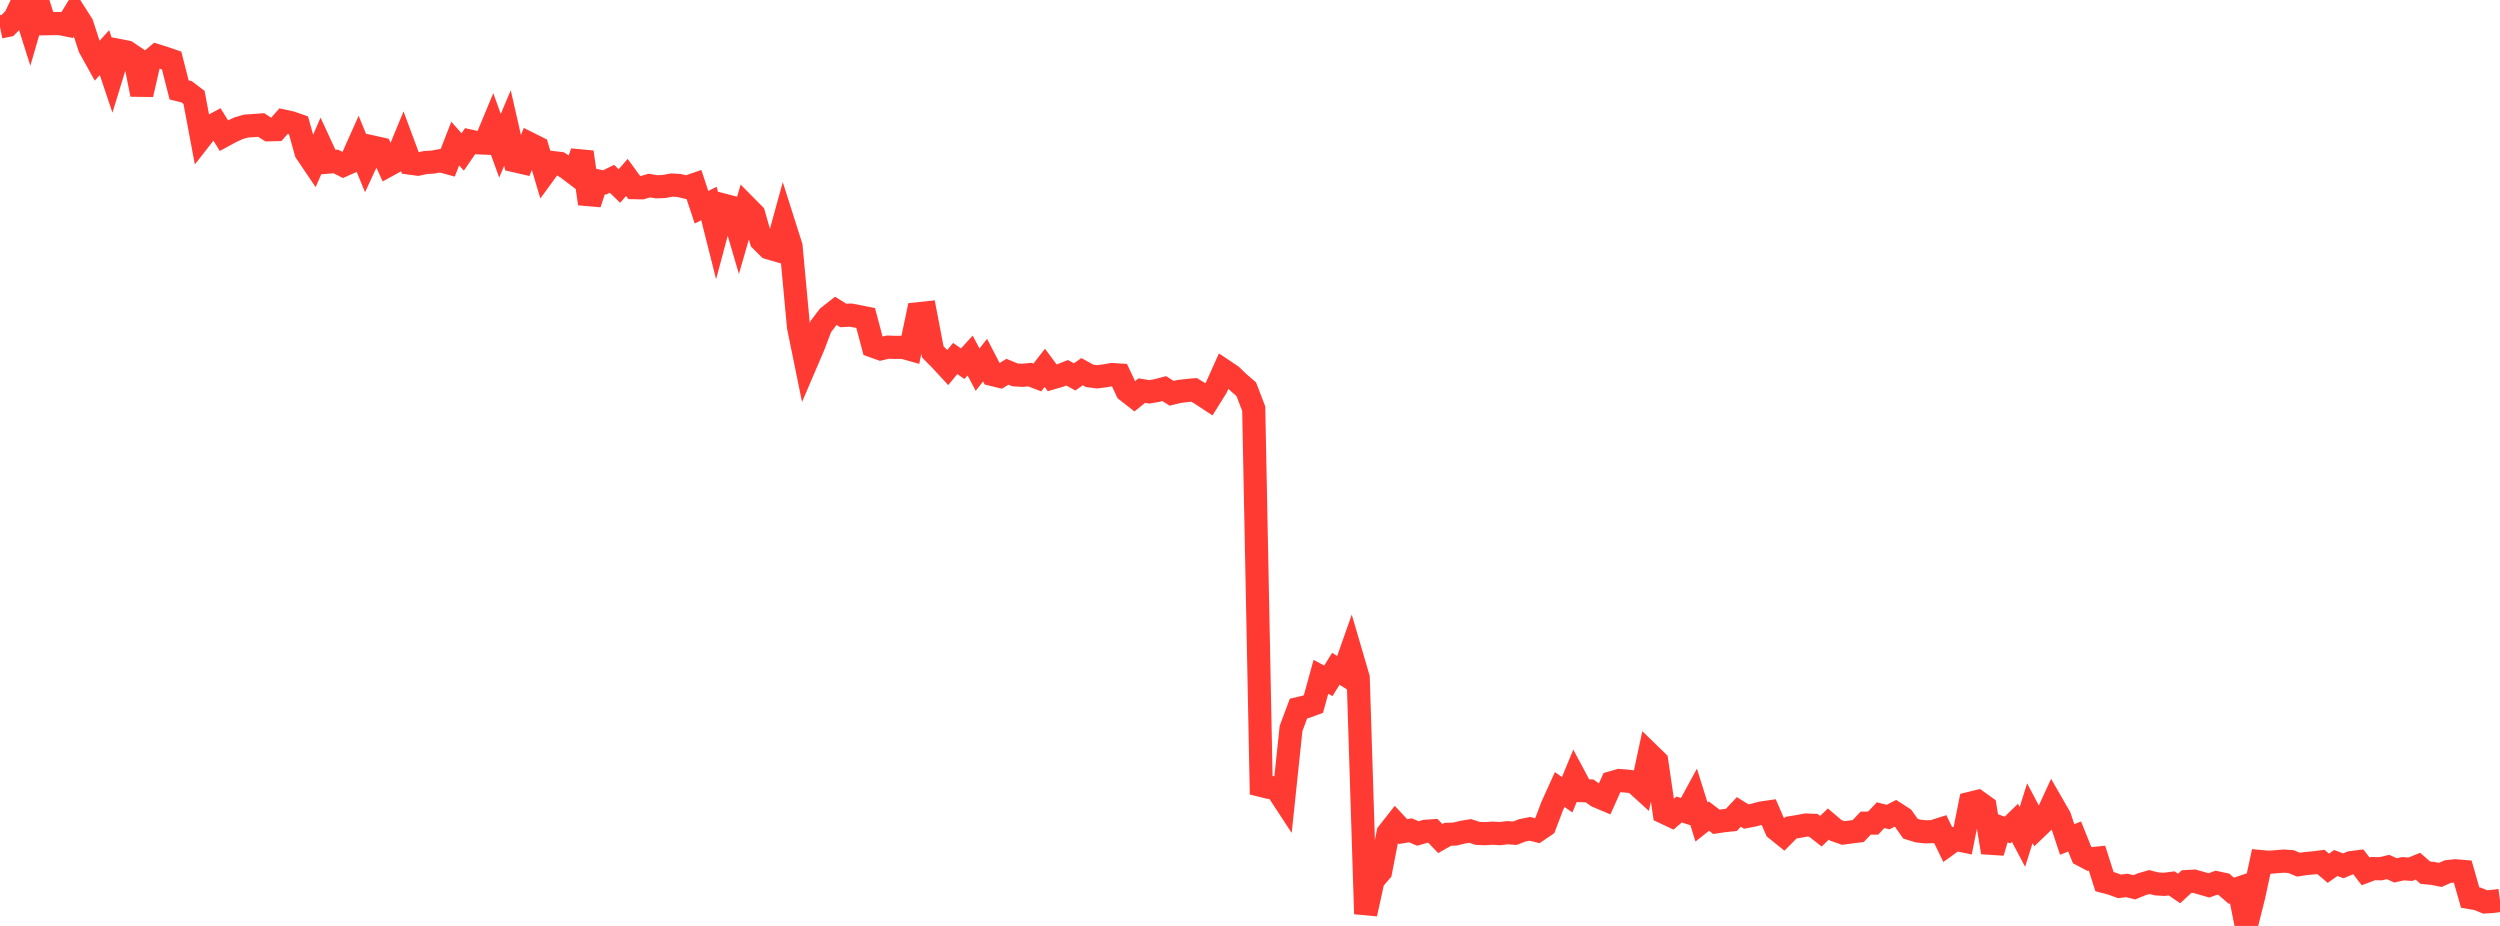 <?xml version="1.0" standalone="no"?>
<!DOCTYPE svg PUBLIC "-//W3C//DTD SVG 1.1//EN" "http://www.w3.org/Graphics/SVG/1.1/DTD/svg11.dtd">

<svg width="135" height="50" viewBox="0 0 135 50" preserveAspectRatio="none" 
  xmlns="http://www.w3.org/2000/svg"
  xmlns:xlink="http://www.w3.org/1999/xlink">


<polyline points="0.0, 1.459 0.403, 1.376 0.806, 0.968 1.209, 0.12 1.612, 1.393 2.015, 0.0 2.418, 1.282 2.821, 1.275 3.224, 1.272 3.627, 1.353 4.03, 0.684 4.433, 1.318 4.836, 2.559 5.239, 3.287 5.642, 2.841 6.045, 4.042 6.448, 2.731 6.851, 2.81 7.254, 3.08 7.657, 5.102 8.06, 3.341 8.463, 3.004 8.866, 3.13 9.269, 3.269 9.672, 4.856 10.075, 4.955 10.478, 5.259 10.881, 7.406 11.284, 6.891 11.687, 6.672 12.09, 7.322 12.493, 7.103 12.896, 6.92 13.299, 6.806 13.701, 6.781 14.104, 6.75 14.507, 7.008 14.91, 6.998 15.313, 6.541 15.716, 6.627 16.119, 6.768 16.522, 8.216 16.925, 8.813 17.328, 7.881 17.731, 8.753 18.134, 8.719 18.537, 8.922 18.94, 8.743 19.343, 7.839 19.746, 8.818 20.149, 7.945 20.552, 8.035 20.955, 8.926 21.358, 8.705 21.761, 7.728 22.164, 8.811 22.567, 8.865 22.97, 8.778 23.373, 8.753 23.776, 8.678 24.179, 8.786 24.582, 7.752 24.985, 8.205 25.388, 7.621 25.791, 7.71 26.194, 7.728 26.597, 6.758 27.0, 7.872 27.403, 6.911 27.806, 8.682 28.209, 8.775 28.612, 7.77 29.015, 7.972 29.418, 9.329 29.821, 8.776 30.224, 8.823 30.627, 9.075 31.03, 9.38 31.433, 8.216 31.836, 11 32.239, 9.763 32.642, 9.854 33.045, 9.656 33.448, 10.044 33.851, 9.581 34.254, 10.133 34.657, 10.14 35.06, 10.021 35.463, 10.087 35.866, 10.071 36.269, 9.993 36.672, 10.016 37.075, 10.114 37.478, 9.975 37.881, 11.191 38.284, 10.991 38.687, 12.59 39.09, 11.081 39.493, 11.186 39.896, 12.558 40.299, 11.162 40.701, 11.568 41.104, 12.979 41.507, 13.383 41.91, 13.501 42.313, 12.035 42.716, 13.303 43.119, 17.65 43.522, 19.624 43.925, 18.683 44.328, 17.627 44.731, 17.1 45.134, 16.784 45.537, 17.035 45.94, 17.016 46.343, 17.092 46.746, 17.173 47.149, 18.691 47.552, 18.836 47.955, 18.745 48.358, 18.759 48.761, 18.754 49.164, 18.867 49.567, 16.944 49.97, 16.901 50.373, 19.004 50.776, 19.41 51.179, 19.846 51.582, 19.359 51.985, 19.64 52.388, 19.199 52.791, 19.961 53.194, 19.447 53.597, 20.224 54.0, 20.322 54.403, 20.075 54.806, 20.242 55.209, 20.267 55.612, 20.229 56.015, 20.385 56.418, 19.864 56.821, 20.404 57.224, 20.287 57.627, 20.13 58.03, 20.352 58.433, 20.071 58.836, 20.295 59.239, 20.347 59.642, 20.299 60.045, 20.226 60.448, 20.251 60.851, 21.105 61.254, 21.42 61.657, 21.093 62.06, 21.159 62.463, 21.092 62.866, 20.985 63.269, 21.237 63.672, 21.14 64.075, 21.09 64.478, 21.054 64.881, 21.295 65.284, 21.56 65.687, 20.913 66.09, 20.014 66.493, 20.283 66.896, 20.671 67.299, 21.019 67.701, 22.068 68.104, 42.413 68.507, 42.514 68.91, 42.554 69.313, 43.169 69.716, 39.342 70.119, 38.262 70.522, 38.167 70.925, 38.018 71.328, 36.55 71.731, 36.764 72.134, 36.115 72.537, 36.367 72.94, 35.224 73.343, 36.601 73.746, 49.351 74.149, 47.524 74.552, 47.058 74.955, 44.988 75.358, 44.474 75.761, 44.906 76.164, 44.837 76.567, 45.009 76.97, 44.891 77.373, 44.863 77.776, 45.283 78.179, 45.054 78.582, 45.038 78.985, 44.937 79.388, 44.871 79.791, 45.002 80.194, 45.017 80.597, 44.991 81.0, 45.016 81.403, 44.966 81.806, 44.994 82.209, 44.838 82.612, 44.756 83.015, 44.858 83.418, 44.583 83.821, 43.522 84.224, 42.635 84.627, 42.916 85.03, 41.941 85.433, 42.696 85.836, 42.71 86.239, 42.994 86.642, 43.164 87.045, 42.262 87.448, 42.148 87.851, 42.179 88.254, 42.231 88.657, 42.597 89.06, 40.719 89.463, 41.11 89.866, 43.871 90.269, 44.061 90.672, 43.715 91.075, 43.841 91.478, 43.101 91.881, 44.389 92.284, 44.07 92.687, 44.379 93.09, 44.317 93.493, 44.276 93.896, 43.845 94.299, 44.092 94.701, 44.015 95.104, 43.905 95.507, 43.846 95.91, 44.773 96.313, 45.098 96.716, 44.693 97.119, 44.628 97.522, 44.552 97.925, 44.568 98.328, 44.885 98.731, 44.498 99.134, 44.841 99.537, 44.981 99.94, 44.927 100.343, 44.878 100.746, 44.45 101.149, 44.448 101.552, 44.019 101.955, 44.121 102.358, 43.916 102.761, 44.176 103.164, 44.748 103.567, 44.873 103.97, 44.918 104.373, 44.908 104.776, 44.779 105.179, 45.606 105.582, 45.316 105.985, 45.401 106.388, 43.38 106.791, 43.281 107.194, 43.569 107.597, 46.03 108.0, 44.674 108.403, 44.821 108.806, 44.432 109.209, 45.194 109.612, 43.916 110.015, 44.678 110.418, 44.293 110.821, 43.417 111.224, 44.117 111.627, 45.331 112.03, 45.17 112.433, 46.171 112.836, 46.384 113.239, 46.342 113.642, 47.609 114.045, 47.715 114.448, 47.864 114.851, 47.814 115.254, 47.914 115.657, 47.748 116.06, 47.63 116.463, 47.731 116.866, 47.754 117.269, 47.703 117.672, 47.979 118.075, 47.606 118.478, 47.582 118.881, 47.695 119.284, 47.811 119.687, 47.666 120.09, 47.752 120.493, 48.102 120.896, 47.965 121.299, 50.0 121.701, 48.4 122.104, 46.527 122.507, 46.565 122.91, 46.533 123.313, 46.5 123.716, 46.527 124.119, 46.693 124.522, 46.631 124.925, 46.595 125.328, 46.544 125.731, 46.886 126.134, 46.601 126.537, 46.754 126.94, 46.587 127.343, 46.533 127.746, 47.056 128.149, 46.904 128.552, 46.913 128.955, 46.818 129.358, 47.001 129.761, 46.911 130.164, 46.938 130.567, 46.775 130.97, 47.127 131.373, 47.165 131.776, 47.245 132.179, 47.066 132.582, 47.023 132.985, 47.056 133.388, 48.469 133.791, 48.538 134.194, 48.703 134.597, 48.678 135.0, 48.625" fill="none" stroke="#ff3a33" stroke-width="1.25"/>

</svg>